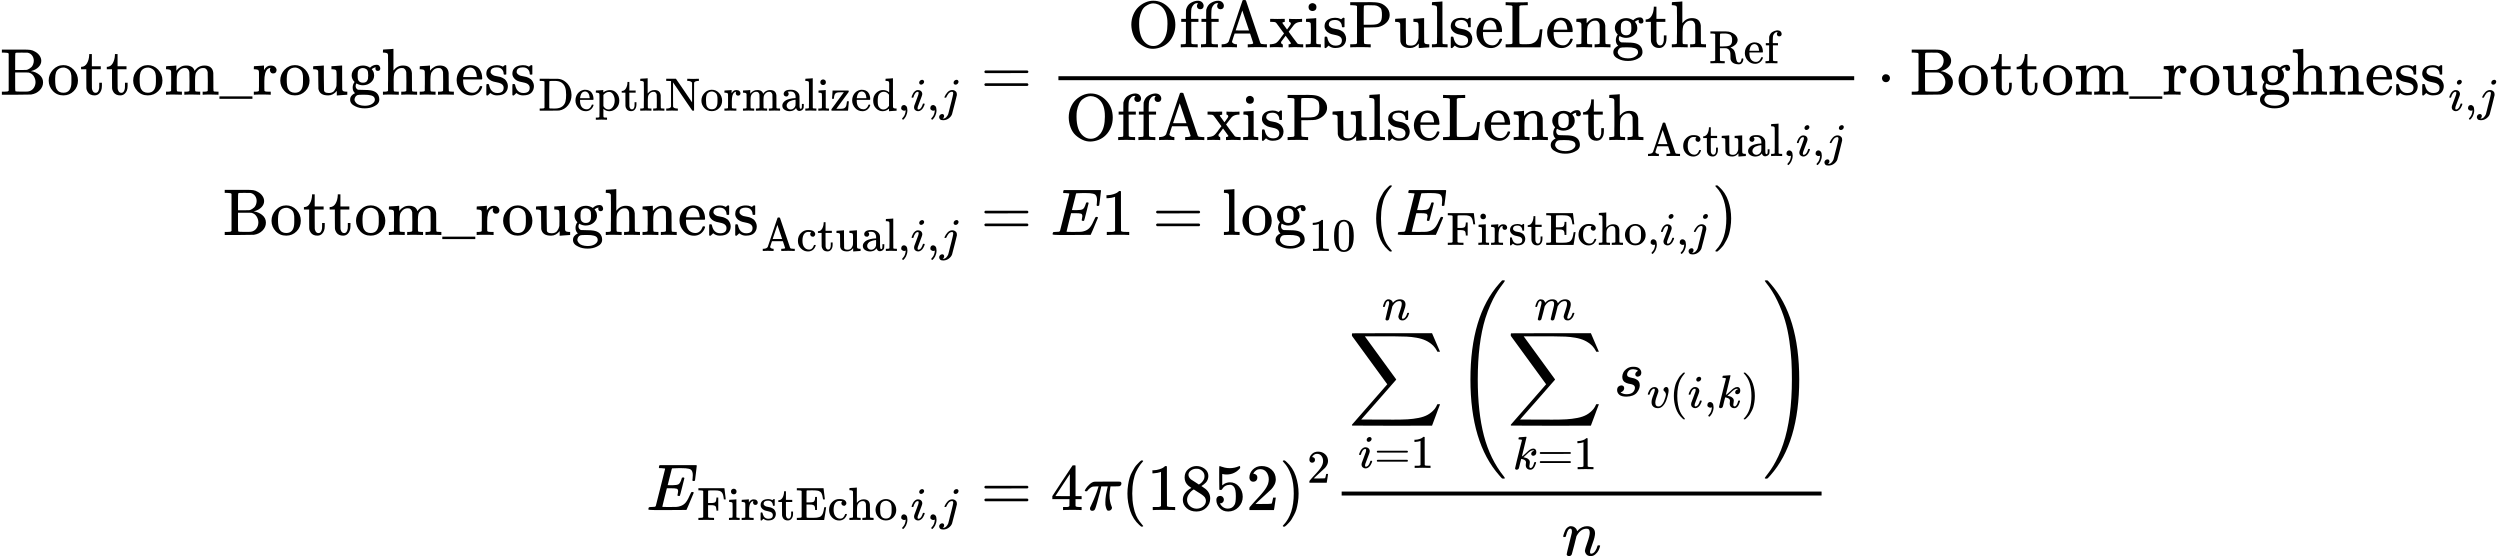 <?xml version="1.0" encoding="UTF-8" standalone="no" ?>
<svg xmlns="http://www.w3.org/2000/svg" width="684.432px" height="152.256px" viewBox="0 -4456.2 37814.8 8412.3" xmlns:xlink="http://www.w3.org/1999/xlink" aria-hidden="true" style=""><defs><path id="MJX-13-TEX-N-42" d="M131 622Q124 629 120 631T104 634T61 637H28V683H229H267H346Q423 683 459 678T531 651Q574 627 599 590T624 512Q624 461 583 419T476 360L466 357Q539 348 595 302T651 187Q651 119 600 67T469 3Q456 1 242 0H28V46H61Q103 47 112 49T131 61V622ZM511 513Q511 560 485 594T416 636Q415 636 403 636T371 636T333 637Q266 637 251 636T232 628Q229 624 229 499V374H312L396 375L406 377Q410 378 417 380T442 393T474 417T499 456T511 513ZM537 188Q537 239 509 282T430 336L329 337H229V200V116Q229 57 234 52Q240 47 334 47H383Q425 47 443 53Q486 67 511 104T537 188Z"></path><path id="MJX-13-TEX-N-6F" d="M28 214Q28 309 93 378T250 448Q340 448 405 380T471 215Q471 120 407 55T250 -10Q153 -10 91 57T28 214ZM250 30Q372 30 372 193V225V250Q372 272 371 288T364 326T348 362T317 390T268 410Q263 411 252 411Q222 411 195 399Q152 377 139 338T126 246V226Q126 130 145 91Q177 30 250 30Z"></path><path id="MJX-13-TEX-N-74" d="M27 422Q80 426 109 478T141 600V615H181V431H316V385H181V241Q182 116 182 100T189 68Q203 29 238 29Q282 29 292 100Q293 108 293 146V181H333V146V134Q333 57 291 17Q264 -10 221 -10Q187 -10 162 2T124 33T105 68T98 100Q97 107 97 248V385H18V422H27Z"></path><path id="MJX-13-TEX-N-6D" d="M41 46H55Q94 46 102 60V68Q102 77 102 91T102 122T103 161T103 203Q103 234 103 269T102 328V351Q99 370 88 376T43 385H25V408Q25 431 27 431L37 432Q47 433 65 434T102 436Q119 437 138 438T167 441T178 442H181V402Q181 364 182 364T187 369T199 384T218 402T247 421T285 437Q305 442 336 442Q351 442 364 440T387 434T406 426T421 417T432 406T441 395T448 384T452 374T455 366L457 361L460 365Q463 369 466 373T475 384T488 397T503 410T523 422T546 432T572 439T603 442Q729 442 740 329Q741 322 741 190V104Q741 66 743 59T754 49Q775 46 803 46H819V0H811L788 1Q764 2 737 2T699 3Q596 3 587 0H579V46H595Q656 46 656 62Q657 64 657 200Q656 335 655 343Q649 371 635 385T611 402T585 404Q540 404 506 370Q479 343 472 315T464 232V168V108Q464 78 465 68T468 55T477 49Q498 46 526 46H542V0H534L510 1Q487 2 460 2T422 3Q319 3 310 0H302V46H318Q379 46 379 62Q380 64 380 200Q379 335 378 343Q372 371 358 385T334 402T308 404Q263 404 229 370Q202 343 195 315T187 232V168V108Q187 78 188 68T191 55T200 49Q221 46 249 46H265V0H257L234 1Q210 2 183 2T145 3Q42 3 33 0H25V46H41Z"></path><path id="MJX-13-TEX-N-5F" d="M0 -62V-25H499V-62H0Z"></path><path id="MJX-13-TEX-N-72" d="M36 46H50Q89 46 97 60V68Q97 77 97 91T98 122T98 161T98 203Q98 234 98 269T98 328L97 351Q94 370 83 376T38 385H20V408Q20 431 22 431L32 432Q42 433 60 434T96 436Q112 437 131 438T160 441T171 442H174V373Q213 441 271 441H277Q322 441 343 419T364 373Q364 352 351 337T313 322Q288 322 276 338T263 372Q263 381 265 388T270 400T273 405Q271 407 250 401Q234 393 226 386Q179 341 179 207V154Q179 141 179 127T179 101T180 81T180 66V61Q181 59 183 57T188 54T193 51T200 49T207 48T216 47T225 47T235 46T245 46H276V0H267Q249 3 140 3Q37 3 28 0H20V46H36Z"></path><path id="MJX-13-TEX-N-75" d="M383 58Q327 -10 256 -10H249Q124 -10 105 89Q104 96 103 226Q102 335 102 348T96 369Q86 385 36 385H25V408Q25 431 27 431L38 432Q48 433 67 434T105 436Q122 437 142 438T172 441T184 442H187V261Q188 77 190 64Q193 49 204 40Q224 26 264 26Q290 26 311 35T343 58T363 90T375 120T379 144Q379 145 379 161T380 201T380 248V315Q380 361 370 372T320 385H302V431Q304 431 378 436T457 442H464V264Q464 84 465 81Q468 61 479 55T524 46H542V0Q540 0 467 -5T390 -11H383V58Z"></path><path id="MJX-13-TEX-N-67" d="M329 409Q373 453 429 453Q459 453 472 434T485 396Q485 382 476 371T449 360Q416 360 412 390Q410 404 415 411Q415 412 416 414V415Q388 412 363 393Q355 388 355 386Q355 385 359 381T368 369T379 351T388 325T392 292Q392 230 343 187T222 143Q172 143 123 171Q112 153 112 133Q112 98 138 81Q147 75 155 75T227 73Q311 72 335 67Q396 58 431 26Q470 -13 470 -72Q470 -139 392 -175Q332 -206 250 -206Q167 -206 107 -175Q29 -140 29 -75Q29 -39 50 -15T92 18L103 24Q67 55 67 108Q67 155 96 193Q52 237 52 292Q52 355 102 398T223 442Q274 442 318 416L329 409ZM299 343Q294 371 273 387T221 404Q192 404 171 388T145 343Q142 326 142 292Q142 248 149 227T179 192Q196 182 222 182Q244 182 260 189T283 207T294 227T299 242Q302 258 302 292T299 343ZM403 -75Q403 -50 389 -34T348 -11T299 -2T245 0H218Q151 0 138 -6Q118 -15 107 -34T95 -74Q95 -84 101 -97T122 -127T170 -155T250 -167Q319 -167 361 -139T403 -75Z"></path><path id="MJX-13-TEX-N-68" d="M41 46H55Q94 46 102 60V68Q102 77 102 91T102 124T102 167T103 217T103 272T103 329Q103 366 103 407T103 482T102 542T102 586T102 603Q99 622 88 628T43 637H25V660Q25 683 27 683L37 684Q47 685 66 686T103 688Q120 689 140 690T170 693T181 694H184V367Q244 442 328 442Q451 442 463 329Q464 322 464 190V104Q464 66 466 59T477 49Q498 46 526 46H542V0H534L510 1Q487 2 460 2T422 3Q319 3 310 0H302V46H318Q379 46 379 62Q380 64 380 200Q379 335 378 343Q372 371 358 385T334 402T308 404Q263 404 229 370Q202 343 195 315T187 232V168V108Q187 78 188 68T191 55T200 49Q221 46 249 46H265V0H257L234 1Q210 2 183 2T145 3Q42 3 33 0H25V46H41Z"></path><path id="MJX-13-TEX-N-6E" d="M41 46H55Q94 46 102 60V68Q102 77 102 91T102 122T103 161T103 203Q103 234 103 269T102 328V351Q99 370 88 376T43 385H25V408Q25 431 27 431L37 432Q47 433 65 434T102 436Q119 437 138 438T167 441T178 442H181V402Q181 364 182 364T187 369T199 384T218 402T247 421T285 437Q305 442 336 442Q450 438 463 329Q464 322 464 190V104Q464 66 466 59T477 49Q498 46 526 46H542V0H534L510 1Q487 2 460 2T422 3Q319 3 310 0H302V46H318Q379 46 379 62Q380 64 380 200Q379 335 378 343Q372 371 358 385T334 402T308 404Q263 404 229 370Q202 343 195 315T187 232V168V108Q187 78 188 68T191 55T200 49Q221 46 249 46H265V0H257L234 1Q210 2 183 2T145 3Q42 3 33 0H25V46H41Z"></path><path id="MJX-13-TEX-N-65" d="M28 218Q28 273 48 318T98 391T163 433T229 448Q282 448 320 430T378 380T406 316T415 245Q415 238 408 231H126V216Q126 68 226 36Q246 30 270 30Q312 30 342 62Q359 79 369 104L379 128Q382 131 395 131H398Q415 131 415 121Q415 117 412 108Q393 53 349 21T250 -11Q155 -11 92 58T28 218ZM333 275Q322 403 238 411H236Q228 411 220 410T195 402T166 381T143 340T127 274V267H333V275Z"></path><path id="MJX-13-TEX-N-73" d="M295 316Q295 356 268 385T190 414Q154 414 128 401Q98 382 98 349Q97 344 98 336T114 312T157 287Q175 282 201 278T245 269T277 256Q294 248 310 236T342 195T359 133Q359 71 321 31T198 -10H190Q138 -10 94 26L86 19L77 10Q71 4 65 -1L54 -11H46H42Q39 -11 33 -5V74V132Q33 153 35 157T45 162H54Q66 162 70 158T75 146T82 119T101 77Q136 26 198 26Q295 26 295 104Q295 133 277 151Q257 175 194 187T111 210Q75 227 54 256T33 318Q33 357 50 384T93 424T143 442T187 447H198Q238 447 268 432L283 424L292 431Q302 440 314 448H322H326Q329 448 335 442V310L329 304H301Q295 310 295 316Z"></path><path id="MJX-13-TEX-N-44" d="M130 622Q123 629 119 631T103 634T60 637H27V683H228Q399 682 419 682T461 676Q504 667 546 641T626 573T685 470T708 336Q708 210 634 116T442 3Q429 1 228 0H27V46H60Q102 47 111 49T130 61V622ZM593 338Q593 439 571 501T493 602Q439 637 355 637H322H294Q238 637 234 628Q231 624 231 344Q231 62 232 59Q233 49 248 48T339 46H350Q456 46 515 95Q561 133 577 191T593 338Z"></path><path id="MJX-13-TEX-N-70" d="M36 -148H50Q89 -148 97 -134V-126Q97 -119 97 -107T97 -77T98 -38T98 6T98 55T98 106Q98 140 98 177T98 243T98 296T97 335T97 351Q94 370 83 376T38 385H20V408Q20 431 22 431L32 432Q42 433 61 434T98 436Q115 437 135 438T165 441T176 442H179V416L180 390L188 397Q247 441 326 441Q407 441 464 377T522 216Q522 115 457 52T310 -11Q242 -11 190 33L182 40V-45V-101Q182 -128 184 -134T195 -145Q216 -148 244 -148H260V-194H252L228 -193Q205 -192 178 -192T140 -191Q37 -191 28 -194H20V-148H36ZM424 218Q424 292 390 347T305 402Q234 402 182 337V98Q222 26 294 26Q345 26 384 80T424 218Z"></path><path id="MJX-13-TEX-N-4E" d="M42 46Q74 48 94 56T118 69T128 86V634H124Q114 637 52 637H25V683H232L235 680Q237 679 322 554T493 303L578 178V598Q572 608 568 613T544 627T492 637H475V683H483Q498 680 600 680Q706 680 715 683H724V637H707Q634 633 622 598L621 302V6L614 0H600Q585 0 582 3T481 150T282 443T171 605V345L172 86Q183 50 257 46H274V0H265Q250 3 150 3Q48 3 33 0H25V46H42Z"></path><path id="MJX-13-TEX-N-61" d="M137 305T115 305T78 320T63 359Q63 394 97 421T218 448Q291 448 336 416T396 340Q401 326 401 309T402 194V124Q402 76 407 58T428 40Q443 40 448 56T453 109V145H493V106Q492 66 490 59Q481 29 455 12T400 -6T353 12T329 54V58L327 55Q325 52 322 49T314 40T302 29T287 17T269 6T247 -2T221 -8T190 -11Q130 -11 82 20T34 107Q34 128 41 147T68 188T116 225T194 253T304 268H318V290Q318 324 312 340Q290 411 215 411Q197 411 181 410T156 406T148 403Q170 388 170 359Q170 334 154 320ZM126 106Q126 75 150 51T209 26Q247 26 276 49T315 109Q317 116 318 175Q318 233 317 233Q309 233 296 232T251 223T193 203T147 166T126 106Z"></path><path id="MJX-13-TEX-N-6C" d="M42 46H56Q95 46 103 60V68Q103 77 103 91T103 124T104 167T104 217T104 272T104 329Q104 366 104 407T104 482T104 542T103 586T103 603Q100 622 89 628T44 637H26V660Q26 683 28 683L38 684Q48 685 67 686T104 688Q121 689 141 690T171 693T182 694H185V379Q185 62 186 60Q190 52 198 49Q219 46 247 46H263V0H255L232 1Q209 2 183 2T145 3T107 3T57 1L34 0H26V46H42Z"></path><path id="MJX-13-TEX-N-69" d="M69 609Q69 637 87 653T131 669Q154 667 171 652T188 609Q188 579 171 564T129 549Q104 549 87 564T69 609ZM247 0Q232 3 143 3Q132 3 106 3T56 1L34 0H26V46H42Q70 46 91 49Q100 53 102 60T104 102V205V293Q104 345 102 359T88 378Q74 385 41 385H30V408Q30 431 32 431L42 432Q52 433 70 434T106 436Q123 437 142 438T171 441T182 442H185V62Q190 52 197 50T232 46H255V0H247Z"></path><path id="MJX-13-TEX-N-7A" d="M42 263Q44 270 48 345T53 423V431H393Q399 425 399 415Q399 403 398 402L381 378Q364 355 331 309T265 220L134 41L182 40H206Q254 40 283 46T331 77Q352 105 359 185L361 201Q361 202 381 202H401V196Q401 195 393 103T384 6V0H209L34 1L31 3Q28 8 28 17Q28 30 29 31T160 210T294 394H236Q169 393 152 388Q127 382 113 367Q89 344 82 264V255H42V263Z"></path><path id="MJX-13-TEX-N-64" d="M376 495Q376 511 376 535T377 568Q377 613 367 624T316 637H298V660Q298 683 300 683L310 684Q320 685 339 686T376 688Q393 689 413 690T443 693T454 694H457V390Q457 84 458 81Q461 61 472 55T517 46H535V0Q533 0 459 -5T380 -11H373V44L365 37Q307 -11 235 -11Q158 -11 96 50T34 215Q34 315 97 378T244 442Q319 442 376 393V495ZM373 342Q328 405 260 405Q211 405 173 369Q146 341 139 305T131 211Q131 155 138 120T173 59Q203 26 251 26Q322 26 373 103V342Z"></path><path id="MJX-13-TEX-N-2C" d="M78 35T78 60T94 103T137 121Q165 121 187 96T210 8Q210 -27 201 -60T180 -117T154 -158T130 -185T117 -194Q113 -194 104 -185T95 -172Q95 -168 106 -156T131 -126T157 -76T173 -3V9L172 8Q170 7 167 6T161 3T152 1T140 0Q113 0 96 17Z"></path><path id="MJX-13-TEX-I-1D456" d="M184 600Q184 624 203 642T247 661Q265 661 277 649T290 619Q290 596 270 577T226 557Q211 557 198 567T184 600ZM21 287Q21 295 30 318T54 369T98 420T158 442Q197 442 223 419T250 357Q250 340 236 301T196 196T154 83Q149 61 149 51Q149 26 166 26Q175 26 185 29T208 43T235 78T260 137Q263 149 265 151T282 153Q302 153 302 143Q302 135 293 112T268 61T223 11T161 -11Q129 -11 102 10T74 74Q74 91 79 106T122 220Q160 321 166 341T173 380Q173 404 156 404H154Q124 404 99 371T61 287Q60 286 59 284T58 281T56 279T53 278T49 278T41 278H27Q21 284 21 287Z"></path><path id="MJX-13-TEX-I-1D457" d="M297 596Q297 627 318 644T361 661Q378 661 389 651T403 623Q403 595 384 576T340 557Q322 557 310 567T297 596ZM288 376Q288 405 262 405Q240 405 220 393T185 362T161 325T144 293L137 279Q135 278 121 278H107Q101 284 101 286T105 299Q126 348 164 391T252 441Q253 441 260 441T272 442Q296 441 316 432Q341 418 354 401T367 348V332L318 133Q267 -67 264 -75Q246 -125 194 -164T75 -204Q25 -204 7 -183T-12 -137Q-12 -110 7 -91T53 -71Q70 -71 82 -81T95 -112Q95 -148 63 -167Q69 -168 77 -168Q111 -168 139 -140T182 -74L193 -32Q204 11 219 72T251 197T278 308T289 365Q289 372 288 376Z"></path><path id="MJX-13-TEX-N-3D" d="M56 347Q56 360 70 367H707Q722 359 722 347Q722 336 708 328L390 327H72Q56 332 56 347ZM56 153Q56 168 72 173H708Q722 163 722 153Q722 140 707 133H70Q56 140 56 153Z"></path><path id="MJX-13-TEX-N-4F" d="M56 340Q56 423 86 494T164 610T270 680T388 705Q521 705 621 601T722 341Q722 260 693 191T617 75T510 4T388 -22T267 3T160 74T85 189T56 340ZM467 647Q426 665 388 665Q360 665 331 654T269 620T213 549T179 439Q174 411 174 354Q174 144 277 61Q327 20 385 20H389H391Q474 20 537 99Q603 188 603 354Q603 411 598 439Q577 592 467 647Z"></path><path id="MJX-13-TEX-N-66" d="M273 0Q255 3 146 3Q43 3 34 0H26V46H42Q70 46 91 49Q99 52 103 60Q104 62 104 224V385H33V431H104V497L105 564L107 574Q126 639 171 668T266 704Q267 704 275 704T289 705Q330 702 351 679T372 627Q372 604 358 590T321 576T284 590T270 627Q270 647 288 667H284Q280 668 273 668Q245 668 223 647T189 592Q183 572 182 497V431H293V385H185V225Q185 63 186 61T189 57T194 54T199 51T206 49T213 48T222 47T231 47T241 46T251 46H282V0H273Z"></path><path id="MJX-13-TEX-N-41" d="M255 0Q240 3 140 3Q48 3 39 0H32V46H47Q119 49 139 88Q140 91 192 245T295 553T348 708Q351 716 366 716H376Q396 715 400 709Q402 707 508 390L617 67Q624 54 636 51T687 46H717V0H708Q699 3 581 3Q458 3 437 0H427V46H440Q510 46 510 64Q510 66 486 138L462 209H229L209 150Q189 91 189 85Q189 72 209 59T259 46H264V0H255ZM447 255L345 557L244 256Q244 255 345 255H447Z"></path><path id="MJX-13-TEX-N-78" d="M201 0Q189 3 102 3Q26 3 17 0H11V46H25Q48 47 67 52T96 61T121 78T139 96T160 122T180 150L226 210L168 288Q159 301 149 315T133 336T122 351T113 363T107 370T100 376T94 379T88 381T80 383Q74 383 44 385H16V431H23Q59 429 126 429Q219 429 229 431H237V385Q201 381 201 369Q201 367 211 353T239 315T268 274L272 270L297 304Q329 345 329 358Q329 364 327 369T322 376T317 380T310 384L307 385H302V431H309Q324 428 408 428Q487 428 493 431H499V385H492Q443 385 411 368Q394 360 377 341T312 257L296 236L358 151Q424 61 429 57T446 50Q464 46 499 46H516V0H510H502Q494 1 482 1T457 2T432 2T414 3Q403 3 377 3T327 1L304 0H295V46H298Q309 46 320 51T331 63Q331 65 291 120L250 175Q249 174 219 133T185 88Q181 83 181 74Q181 63 188 55T206 46Q208 46 208 23V0H201Z"></path><path id="MJX-13-TEX-N-50" d="M130 622Q123 629 119 631T103 634T60 637H27V683H214Q237 683 276 683T331 684Q419 684 471 671T567 616Q624 563 624 489Q624 421 573 372T451 307Q429 302 328 301H234V181Q234 62 237 58Q245 47 304 46H337V0H326Q305 3 182 3Q47 3 38 0H27V46H60Q102 47 111 49T130 61V622ZM507 488Q507 514 506 528T500 564T483 597T450 620T397 635Q385 637 307 637H286Q237 637 234 628Q231 624 231 483V342H302H339Q390 342 423 349T481 382Q507 411 507 488Z"></path><path id="MJX-13-TEX-N-4C" d="M128 622Q121 629 117 631T101 634T58 637H25V683H36Q48 680 182 680Q324 680 348 683H360V637H333Q273 637 258 635T233 622L232 342V129Q232 57 237 52Q243 47 313 47Q384 47 410 53Q470 70 498 110T536 221Q536 226 537 238T540 261T542 272T562 273H582V268Q580 265 568 137T554 5V0H25V46H58Q100 47 109 49T128 61V622Z"></path><path id="MJX-13-TEX-N-52" d="M130 622Q123 629 119 631T103 634T60 637H27V683H202H236H300Q376 683 417 677T500 648Q595 600 609 517Q610 512 610 501Q610 468 594 439T556 392T511 361T472 343L456 338Q459 335 467 332Q497 316 516 298T545 254T559 211T568 155T578 94Q588 46 602 31T640 16H645Q660 16 674 32T692 87Q692 98 696 101T712 105T728 103T732 90Q732 59 716 27T672 -16Q656 -22 630 -22Q481 -16 458 90Q456 101 456 163T449 246Q430 304 373 320L363 322L297 323H231V192L232 61Q238 51 249 49T301 46H334V0H323Q302 3 181 3Q59 3 38 0H27V46H60Q102 47 111 49T130 61V622ZM491 499V509Q491 527 490 539T481 570T462 601T424 623T362 636Q360 636 340 636T304 637H283Q238 637 234 628Q231 624 231 492V360H289Q390 360 434 378T489 456Q491 467 491 499Z"></path><path id="MJX-13-TEX-N-63" d="M370 305T349 305T313 320T297 358Q297 381 312 396Q317 401 317 402T307 404Q281 408 258 408Q209 408 178 376Q131 329 131 219Q131 137 162 90Q203 29 272 29Q313 29 338 55T374 117Q376 125 379 127T395 129H409Q415 123 415 120Q415 116 411 104T395 71T366 33T318 2T249 -11Q163 -11 99 53T34 214Q34 318 99 383T250 448T370 421T404 357Q404 334 387 320Z"></path><path id="MJX-13-TEX-N-22C5" d="M78 250Q78 274 95 292T138 310Q162 310 180 294T199 251Q199 226 182 208T139 190T96 207T78 250Z"></path><path id="MJX-13-TEX-I-1D438" d="M492 213Q472 213 472 226Q472 230 477 250T482 285Q482 316 461 323T364 330H312Q311 328 277 192T243 52Q243 48 254 48T334 46Q428 46 458 48T518 61Q567 77 599 117T670 248Q680 270 683 272Q690 274 698 274Q718 274 718 261Q613 7 608 2Q605 0 322 0H133Q31 0 31 11Q31 13 34 25Q38 41 42 43T65 46Q92 46 125 49Q139 52 144 61Q146 66 215 342T285 622Q285 629 281 629Q273 632 228 634H197Q191 640 191 642T193 659Q197 676 203 680H757Q764 676 764 669Q764 664 751 557T737 447Q735 440 717 440H705Q698 445 698 453L701 476Q704 500 704 528Q704 558 697 578T678 609T643 625T596 632T532 634H485Q397 633 392 631Q388 629 386 622Q385 619 355 499T324 377Q347 376 372 376H398Q464 376 489 391T534 472Q538 488 540 490T557 493Q562 493 565 493T570 492T572 491T574 487T577 483L544 351Q511 218 508 216Q505 213 492 213Z"></path><path id="MJX-13-TEX-N-31" d="M213 578L200 573Q186 568 160 563T102 556H83V602H102Q149 604 189 617T245 641T273 663Q275 666 285 666Q294 666 302 660V361L303 61Q310 54 315 52T339 48T401 46H427V0H416Q395 3 257 3Q121 3 100 0H88V46H114Q136 46 152 46T177 47T193 50T201 52T207 57T213 61V578Z"></path><path id="MJX-13-TEX-N-30" d="M96 585Q152 666 249 666Q297 666 345 640T423 548Q460 465 460 320Q460 165 417 83Q397 41 362 16T301 -15T250 -22Q224 -22 198 -16T137 16T82 83Q39 165 39 320Q39 494 96 585ZM321 597Q291 629 250 629Q208 629 178 597Q153 571 145 525T137 333Q137 175 145 125T181 46Q209 16 250 16Q290 16 318 46Q347 76 354 130T362 333Q362 478 354 524T321 597Z"></path><path id="MJX-13-TEX-N-2061" d=""></path><path id="MJX-13-TEX-N-28" d="M94 250Q94 319 104 381T127 488T164 576T202 643T244 695T277 729T302 750H315H319Q333 750 333 741Q333 738 316 720T275 667T226 581T184 443T167 250T184 58T225 -81T274 -167T316 -220T333 -241Q333 -250 318 -250H315H302L274 -226Q180 -141 137 -14T94 250Z"></path><path id="MJX-13-TEX-N-46" d="M128 619Q121 626 117 628T101 631T58 634H25V680H582V676Q584 670 596 560T610 444V440H570V444Q563 493 561 501Q555 538 543 563T516 601T477 622T431 631T374 633H334H286Q252 633 244 631T233 621Q232 619 232 490V363H284Q287 363 303 363T327 364T349 367T372 373T389 385Q407 403 410 459V480H450V200H410V221Q407 276 389 296Q381 303 371 307T348 313T327 316T303 317T284 317H232V189L233 61Q240 54 245 52T270 48T333 46H360V0H348Q324 3 182 3Q51 3 36 0H25V46H58Q100 47 109 49T128 61V619Z"></path><path id="MJX-13-TEX-N-45" d="M128 619Q121 626 117 628T101 631T58 634H25V680H597V676Q599 670 611 560T625 444V440H585V444Q584 447 582 465Q578 500 570 526T553 571T528 601T498 619T457 629T411 633T353 634Q266 634 251 633T233 622Q233 622 233 621Q232 619 232 497V376H286Q359 378 377 385Q413 401 416 469Q416 471 416 473V493H456V213H416V233Q415 268 408 288T383 317T349 328T297 330Q290 330 286 330H232V196V114Q232 57 237 52Q243 47 289 47H340H391Q428 47 452 50T505 62T552 92T584 146Q594 172 599 200T607 247T612 270V273H652V270Q651 267 632 137T610 3V0H25V46H58Q100 47 109 49T128 61V619Z"></path><path id="MJX-13-TEX-N-29" d="M60 749L64 750Q69 750 74 750H86L114 726Q208 641 251 514T294 250Q294 182 284 119T261 12T224 -76T186 -143T145 -194T113 -227T90 -246Q87 -249 86 -250H74Q66 -250 63 -250T58 -247T55 -238Q56 -237 66 -225Q221 -64 221 250T66 725Q56 737 55 738Q55 746 60 749Z"></path><path id="MJX-13-TEX-N-34" d="M462 0Q444 3 333 3Q217 3 199 0H190V46H221Q241 46 248 46T265 48T279 53T286 61Q287 63 287 115V165H28V211L179 442Q332 674 334 675Q336 677 355 677H373L379 671V211H471V165H379V114Q379 73 379 66T385 54Q393 47 442 46H471V0H462ZM293 211V545L74 212L183 211H293Z"></path><path id="MJX-13-TEX-I-1D70B" d="M132 -11Q98 -11 98 22V33L111 61Q186 219 220 334L228 358H196Q158 358 142 355T103 336Q92 329 81 318T62 297T53 285Q51 284 38 284Q19 284 19 294Q19 300 38 329T93 391T164 429Q171 431 389 431Q549 431 553 430Q573 423 573 402Q573 371 541 360Q535 358 472 358H408L405 341Q393 269 393 222Q393 170 402 129T421 65T431 37Q431 20 417 5T381 -10Q370 -10 363 -7T347 17T331 77Q330 86 330 121Q330 170 339 226T357 318T367 358H269L268 354Q268 351 249 275T206 114T175 17Q164 -11 132 -11Z"></path><path id="MJX-13-TEX-N-38" d="M70 417T70 494T124 618T248 666Q319 666 374 624T429 515Q429 485 418 459T392 417T361 389T335 371T324 363L338 354Q352 344 366 334T382 323Q457 264 457 174Q457 95 399 37T249 -22Q159 -22 101 29T43 155Q43 263 172 335L154 348Q133 361 127 368Q70 417 70 494ZM286 386L292 390Q298 394 301 396T311 403T323 413T334 425T345 438T355 454T364 471T369 491T371 513Q371 556 342 586T275 624Q268 625 242 625Q201 625 165 599T128 534Q128 511 141 492T167 463T217 431Q224 426 228 424L286 386ZM250 21Q308 21 350 55T392 137Q392 154 387 169T375 194T353 216T330 234T301 253T274 270Q260 279 244 289T218 306L210 311Q204 311 181 294T133 239T107 157Q107 98 150 60T250 21Z"></path><path id="MJX-13-TEX-N-35" d="M164 157Q164 133 148 117T109 101H102Q148 22 224 22Q294 22 326 82Q345 115 345 210Q345 313 318 349Q292 382 260 382H254Q176 382 136 314Q132 307 129 306T114 304Q97 304 95 310Q93 314 93 485V614Q93 664 98 664Q100 666 102 666Q103 666 123 658T178 642T253 634Q324 634 389 662Q397 666 402 666Q410 666 410 648V635Q328 538 205 538Q174 538 149 544L139 546V374Q158 388 169 396T205 412T256 420Q337 420 393 355T449 201Q449 109 385 44T229 -22Q148 -22 99 32T50 154Q50 178 61 192T84 210T107 214Q132 214 148 197T164 157Z"></path><path id="MJX-13-TEX-N-32" d="M109 429Q82 429 66 447T50 491Q50 562 103 614T235 666Q326 666 387 610T449 465Q449 422 429 383T381 315T301 241Q265 210 201 149L142 93L218 92Q375 92 385 97Q392 99 409 186V189H449V186Q448 183 436 95T421 3V0H50V19V31Q50 38 56 46T86 81Q115 113 136 137Q145 147 170 174T204 211T233 244T261 278T284 308T305 340T320 369T333 401T340 431T343 464Q343 527 309 573T212 619Q179 619 154 602T119 569T109 550Q109 549 114 549Q132 549 151 535T170 489Q170 464 154 447T109 429Z"></path><path id="MJX-13-TEX-LO-2211" d="M60 948Q63 950 665 950H1267L1325 815Q1384 677 1388 669H1348L1341 683Q1320 724 1285 761Q1235 809 1174 838T1033 881T882 898T699 902H574H543H251L259 891Q722 258 724 252Q725 250 724 246Q721 243 460 -56L196 -356Q196 -357 407 -357Q459 -357 548 -357T676 -358Q812 -358 896 -353T1063 -332T1204 -283T1307 -196Q1328 -170 1348 -124H1388Q1388 -125 1381 -145T1356 -210T1325 -294L1267 -449L666 -450Q64 -450 61 -448Q55 -446 55 -439Q55 -437 57 -433L590 177Q590 178 557 222T452 366T322 544L56 909L55 924Q55 945 60 948Z"></path><path id="MJX-13-TEX-I-1D45B" d="M21 287Q22 293 24 303T36 341T56 388T89 425T135 442Q171 442 195 424T225 390T231 369Q231 367 232 367L243 378Q304 442 382 442Q436 442 469 415T503 336T465 179T427 52Q427 26 444 26Q450 26 453 27Q482 32 505 65T540 145Q542 153 560 153Q580 153 580 145Q580 144 576 130Q568 101 554 73T508 17T439 -10Q392 -10 371 17T350 73Q350 92 386 193T423 345Q423 404 379 404H374Q288 404 229 303L222 291L189 157Q156 26 151 16Q138 -11 108 -11Q95 -11 87 -5T76 7T74 17Q74 30 112 180T152 343Q153 348 153 366Q153 405 129 405Q91 405 66 305Q60 285 60 284Q58 278 41 278H27Q21 284 21 287Z"></path><path id="MJX-13-TEX-S4-28" d="M758 -1237T758 -1240T752 -1249H736Q718 -1249 717 -1248Q711 -1245 672 -1199Q237 -706 237 251T672 1700Q697 1730 716 1749Q718 1750 735 1750H752Q758 1744 758 1741Q758 1737 740 1713T689 1644T619 1537T540 1380T463 1176Q348 802 348 251Q348 -242 441 -599T744 -1218Q758 -1237 758 -1240Z"></path><path id="MJX-13-TEX-I-1D458" d="M121 647Q121 657 125 670T137 683Q138 683 209 688T282 694Q294 694 294 686Q294 679 244 477Q194 279 194 272Q213 282 223 291Q247 309 292 354T362 415Q402 442 438 442Q468 442 485 423T503 369Q503 344 496 327T477 302T456 291T438 288Q418 288 406 299T394 328Q394 353 410 369T442 390L458 393Q446 405 434 405H430Q398 402 367 380T294 316T228 255Q230 254 243 252T267 246T293 238T320 224T342 206T359 180T365 147Q365 130 360 106T354 66Q354 26 381 26Q429 26 459 145Q461 153 479 153H483Q499 153 499 144Q499 139 496 130Q455 -11 378 -11Q333 -11 305 15T277 90Q277 108 280 121T283 145Q283 167 269 183T234 206T200 217T182 220H180Q168 178 159 139T145 81T136 44T129 20T122 7T111 -2Q98 -11 83 -11Q66 -11 57 -1T48 16Q48 26 85 176T158 471L195 616Q196 629 188 632T149 637H144Q134 637 131 637T124 640T121 647Z"></path><path id="MJX-13-TEX-I-1D45A" d="M21 287Q22 293 24 303T36 341T56 388T88 425T132 442T175 435T205 417T221 395T229 376L231 369Q231 367 232 367L243 378Q303 442 384 442Q401 442 415 440T441 433T460 423T475 411T485 398T493 385T497 373T500 364T502 357L510 367Q573 442 659 442Q713 442 746 415T780 336Q780 285 742 178T704 50Q705 36 709 31T724 26Q752 26 776 56T815 138Q818 149 821 151T837 153Q857 153 857 145Q857 144 853 130Q845 101 831 73T785 17T716 -10Q669 -10 648 17T627 73Q627 92 663 193T700 345Q700 404 656 404H651Q565 404 506 303L499 291L466 157Q433 26 428 16Q415 -11 385 -11Q372 -11 364 -4T353 8T350 18Q350 29 384 161L420 307Q423 322 423 345Q423 404 379 404H374Q288 404 229 303L222 291L189 157Q156 26 151 16Q138 -11 108 -11Q95 -11 87 -5T76 7T74 17Q74 30 112 181Q151 335 151 342Q154 357 154 369Q154 405 129 405Q107 405 92 377T69 316T57 280Q55 278 41 278H27Q21 284 21 287Z"></path><path id="MJX-13-TEX-I-1D460" d="M131 289Q131 321 147 354T203 415T300 442Q362 442 390 415T419 355Q419 323 402 308T364 292Q351 292 340 300T328 326Q328 342 337 354T354 372T367 378Q368 378 368 379Q368 382 361 388T336 399T297 405Q249 405 227 379T204 326Q204 301 223 291T278 274T330 259Q396 230 396 163Q396 135 385 107T352 51T289 7T195 -10Q118 -10 86 19T53 87Q53 126 74 143T118 160Q133 160 146 151T160 120Q160 94 142 76T111 58Q109 57 108 57T107 55Q108 52 115 47T146 34T201 27Q237 27 263 38T301 66T318 97T323 122Q323 150 302 164T254 181T195 196T148 231Q131 256 131 289Z"></path><path id="MJX-13-TEX-I-1D463" d="M173 380Q173 405 154 405Q130 405 104 376T61 287Q60 286 59 284T58 281T56 279T53 278T49 278T41 278H27Q21 284 21 287Q21 294 29 316T53 368T97 419T160 441Q202 441 225 417T249 361Q249 344 246 335Q246 329 231 291T200 202T182 113Q182 86 187 69Q200 26 250 26Q287 26 319 60T369 139T398 222T409 277Q409 300 401 317T383 343T365 361T357 383Q357 405 376 424T417 443Q436 443 451 425T467 367Q467 340 455 284T418 159T347 40T241 -11Q177 -11 139 22Q102 54 102 117Q102 148 110 181T151 298Q173 362 173 380Z"></path><path id="MJX-13-TEX-S4-29" d="M33 1741Q33 1750 51 1750H60H65Q73 1750 81 1743T119 1700Q554 1207 554 251Q554 -707 119 -1199Q76 -1250 66 -1250Q65 -1250 62 -1250T56 -1249Q55 -1249 53 -1249T49 -1250Q33 -1250 33 -1239Q33 -1236 50 -1214T98 -1150T163 -1052T238 -910T311 -727Q443 -335 443 251Q443 402 436 532T405 831T339 1142T224 1438T50 1716Q33 1737 33 1741Z"></path></defs><g stroke="#000000" fill="#000000" stroke-width="0" transform="scale(1,-1)"><g data-mml-node="math"><g data-mml-node="mtable"><g data-mml-node="mtr" transform="translate(0,3023.3)"><g data-mml-node="mtd"><g data-mml-node="msub"><g data-mml-node="TeXAtom" data-mjx-texclass="ORD"><g data-mml-node="mi"><use data-c="42" xlink:href="#MJX-13-TEX-N-42"></use><use data-c="6F" xlink:href="#MJX-13-TEX-N-6F" transform="translate(708,0)"></use><use data-c="74" xlink:href="#MJX-13-TEX-N-74" transform="translate(1208,0)"></use><use data-c="74" xlink:href="#MJX-13-TEX-N-74" transform="translate(1597,0)"></use><use data-c="6F" xlink:href="#MJX-13-TEX-N-6F" transform="translate(1986,0)"></use><use data-c="6D" xlink:href="#MJX-13-TEX-N-6D" transform="translate(2486,0)"></use></g><g data-mml-node="mi" transform="translate(3319,0)"><use data-c="5F" xlink:href="#MJX-13-TEX-N-5F"></use></g><g data-mml-node="mi" transform="translate(3819,0)"><use data-c="72" xlink:href="#MJX-13-TEX-N-72"></use><use data-c="6F" xlink:href="#MJX-13-TEX-N-6F" transform="translate(392,0)"></use><use data-c="75" xlink:href="#MJX-13-TEX-N-75" transform="translate(892,0)"></use><use data-c="67" xlink:href="#MJX-13-TEX-N-67" transform="translate(1448,0)"></use><use data-c="68" xlink:href="#MJX-13-TEX-N-68" transform="translate(1948,0)"></use><use data-c="6E" xlink:href="#MJX-13-TEX-N-6E" transform="translate(2504,0)"></use><use data-c="65" xlink:href="#MJX-13-TEX-N-65" transform="translate(3060,0)"></use><use data-c="73" xlink:href="#MJX-13-TEX-N-73" transform="translate(3504,0)"></use><use data-c="73" xlink:href="#MJX-13-TEX-N-73" transform="translate(3898,0)"></use></g></g><g data-mml-node="TeXAtom" transform="translate(8144,-241.4) scale(0.707)" data-mjx-texclass="ORD"><g data-mml-node="TeXAtom" data-mjx-texclass="ORD"><g data-mml-node="mi"><use data-c="44" xlink:href="#MJX-13-TEX-N-44"></use><use data-c="65" xlink:href="#MJX-13-TEX-N-65" transform="translate(764,0)"></use><use data-c="70" xlink:href="#MJX-13-TEX-N-70" transform="translate(1208,0)"></use><use data-c="74" xlink:href="#MJX-13-TEX-N-74" transform="translate(1764,0)"></use><use data-c="68" xlink:href="#MJX-13-TEX-N-68" transform="translate(2153,0)"></use><use data-c="4E" xlink:href="#MJX-13-TEX-N-4E" transform="translate(2709,0)"></use><use data-c="6F" xlink:href="#MJX-13-TEX-N-6F" transform="translate(3459,0)"></use><use data-c="72" xlink:href="#MJX-13-TEX-N-72" transform="translate(3959,0)"></use><use data-c="6D" xlink:href="#MJX-13-TEX-N-6D" transform="translate(4351,0)"></use><use data-c="61" xlink:href="#MJX-13-TEX-N-61" transform="translate(5184,0)"></use><use data-c="6C" xlink:href="#MJX-13-TEX-N-6C" transform="translate(5684,0)"></use><use data-c="69" xlink:href="#MJX-13-TEX-N-69" transform="translate(5962,0)"></use><use data-c="7A" xlink:href="#MJX-13-TEX-N-7A" transform="translate(6240,0)"></use><use data-c="65" xlink:href="#MJX-13-TEX-N-65" transform="translate(6684,0)"></use><use data-c="64" xlink:href="#MJX-13-TEX-N-64" transform="translate(7128,0)"></use></g></g><g data-mml-node="mo" transform="translate(7684,0)"><use data-c="2C" xlink:href="#MJX-13-TEX-N-2C"></use></g><g data-mml-node="mi" transform="translate(7962,0)"><use data-c="1D456" xlink:href="#MJX-13-TEX-I-1D456"></use></g><g data-mml-node="mo" transform="translate(8307,0)"><use data-c="2C" xlink:href="#MJX-13-TEX-N-2C"></use></g><g data-mml-node="mi" transform="translate(8585,0)"><use data-c="1D457" xlink:href="#MJX-13-TEX-I-1D457"></use></g></g></g></g><g data-mml-node="mtd" transform="translate(14555.8,0)"><g data-mml-node="mi"></g><g data-mml-node="mo" transform="translate(277.8,0)"><use data-c="3D" xlink:href="#MJX-13-TEX-N-3D"></use></g><g data-mml-node="mfrac" transform="translate(1333.6,0)"><g data-mml-node="msub" transform="translate(1166.8,716.9)"><g data-mml-node="TeXAtom" data-mjx-texclass="ORD"><g data-mml-node="mi"><use data-c="4F" xlink:href="#MJX-13-TEX-N-4F"></use><use data-c="66" xlink:href="#MJX-13-TEX-N-66" transform="translate(778,0)"></use><use data-c="66" xlink:href="#MJX-13-TEX-N-66" transform="translate(1084,0)"></use><use data-c="41" xlink:href="#MJX-13-TEX-N-41" transform="translate(1390,0)"></use><use data-c="78" xlink:href="#MJX-13-TEX-N-78" transform="translate(2140,0)"></use><use data-c="69" xlink:href="#MJX-13-TEX-N-69" transform="translate(2668,0)"></use><use data-c="73" xlink:href="#MJX-13-TEX-N-73" transform="translate(2946,0)"></use><use data-c="50" xlink:href="#MJX-13-TEX-N-50" transform="translate(3340,0)"></use><use data-c="75" xlink:href="#MJX-13-TEX-N-75" transform="translate(4021,0)"></use><use data-c="6C" xlink:href="#MJX-13-TEX-N-6C" transform="translate(4577,0)"></use><use data-c="73" xlink:href="#MJX-13-TEX-N-73" transform="translate(4855,0)"></use><use data-c="65" xlink:href="#MJX-13-TEX-N-65" transform="translate(5249,0)"></use><use data-c="4C" xlink:href="#MJX-13-TEX-N-4C" transform="translate(5693,0)"></use><use data-c="65" xlink:href="#MJX-13-TEX-N-65" transform="translate(6318,0)"></use><use data-c="6E" xlink:href="#MJX-13-TEX-N-6E" transform="translate(6762,0)"></use><use data-c="67" xlink:href="#MJX-13-TEX-N-67" transform="translate(7318,0)"></use><use data-c="74" xlink:href="#MJX-13-TEX-N-74" transform="translate(7818,0)"></use><use data-c="68" xlink:href="#MJX-13-TEX-N-68" transform="translate(8207,0)"></use></g></g><g data-mml-node="TeXAtom" transform="translate(8796,-241.4) scale(0.707)" data-mjx-texclass="ORD"><g data-mml-node="TeXAtom" data-mjx-texclass="ORD"><g data-mml-node="mi"><use data-c="52" xlink:href="#MJX-13-TEX-N-52"></use><use data-c="65" xlink:href="#MJX-13-TEX-N-65" transform="translate(736,0)"></use><use data-c="66" xlink:href="#MJX-13-TEX-N-66" transform="translate(1180,0)"></use></g></g></g></g><g data-mml-node="msub" transform="translate(220,-686)"><g data-mml-node="TeXAtom" data-mjx-texclass="ORD"><g data-mml-node="mi"><use data-c="4F" xlink:href="#MJX-13-TEX-N-4F"></use><use data-c="66" xlink:href="#MJX-13-TEX-N-66" transform="translate(778,0)"></use><use data-c="66" xlink:href="#MJX-13-TEX-N-66" transform="translate(1084,0)"></use><use data-c="41" xlink:href="#MJX-13-TEX-N-41" transform="translate(1390,0)"></use><use data-c="78" xlink:href="#MJX-13-TEX-N-78" transform="translate(2140,0)"></use><use data-c="69" xlink:href="#MJX-13-TEX-N-69" transform="translate(2668,0)"></use><use data-c="73" xlink:href="#MJX-13-TEX-N-73" transform="translate(2946,0)"></use><use data-c="50" xlink:href="#MJX-13-TEX-N-50" transform="translate(3340,0)"></use><use data-c="75" xlink:href="#MJX-13-TEX-N-75" transform="translate(4021,0)"></use><use data-c="6C" xlink:href="#MJX-13-TEX-N-6C" transform="translate(4577,0)"></use><use data-c="73" xlink:href="#MJX-13-TEX-N-73" transform="translate(4855,0)"></use><use data-c="65" xlink:href="#MJX-13-TEX-N-65" transform="translate(5249,0)"></use><use data-c="4C" xlink:href="#MJX-13-TEX-N-4C" transform="translate(5693,0)"></use><use data-c="65" xlink:href="#MJX-13-TEX-N-65" transform="translate(6318,0)"></use><use data-c="6E" xlink:href="#MJX-13-TEX-N-6E" transform="translate(6762,0)"></use><use data-c="67" xlink:href="#MJX-13-TEX-N-67" transform="translate(7318,0)"></use><use data-c="74" xlink:href="#MJX-13-TEX-N-74" transform="translate(7818,0)"></use><use data-c="68" xlink:href="#MJX-13-TEX-N-68" transform="translate(8207,0)"></use></g></g><g data-mml-node="TeXAtom" transform="translate(8796,-241.4) scale(0.707)" data-mjx-texclass="ORD"><g data-mml-node="TeXAtom" data-mjx-texclass="ORD"><g data-mml-node="mi"><use data-c="41" xlink:href="#MJX-13-TEX-N-41"></use><use data-c="63" xlink:href="#MJX-13-TEX-N-63" transform="translate(750,0)"></use><use data-c="74" xlink:href="#MJX-13-TEX-N-74" transform="translate(1194,0)"></use><use data-c="75" xlink:href="#MJX-13-TEX-N-75" transform="translate(1583,0)"></use><use data-c="61" xlink:href="#MJX-13-TEX-N-61" transform="translate(2139,0)"></use><use data-c="6C" xlink:href="#MJX-13-TEX-N-6C" transform="translate(2639,0)"></use></g></g><g data-mml-node="mo" transform="translate(2917,0)"><use data-c="2C" xlink:href="#MJX-13-TEX-N-2C"></use></g><g data-mml-node="mi" transform="translate(3195,0)"><use data-c="1D456" xlink:href="#MJX-13-TEX-I-1D456"></use></g><g data-mml-node="mo" transform="translate(3540,0)"><use data-c="2C" xlink:href="#MJX-13-TEX-N-2C"></use></g><g data-mml-node="mi" transform="translate(3818,0)"><use data-c="1D457" xlink:href="#MJX-13-TEX-I-1D457"></use></g></g></g><rect width="12037.1" height="60" x="120" y="220"></rect></g><g data-mml-node="mo" transform="translate(13832.8,0)"><use data-c="22C5" xlink:href="#MJX-13-TEX-N-22C5"></use></g><g data-mml-node="msub" transform="translate(14333.1,0)"><g data-mml-node="TeXAtom" data-mjx-texclass="ORD"><g data-mml-node="mi"><use data-c="42" xlink:href="#MJX-13-TEX-N-42"></use><use data-c="6F" xlink:href="#MJX-13-TEX-N-6F" transform="translate(708,0)"></use><use data-c="74" xlink:href="#MJX-13-TEX-N-74" transform="translate(1208,0)"></use><use data-c="74" xlink:href="#MJX-13-TEX-N-74" transform="translate(1597,0)"></use><use data-c="6F" xlink:href="#MJX-13-TEX-N-6F" transform="translate(1986,0)"></use><use data-c="6D" xlink:href="#MJX-13-TEX-N-6D" transform="translate(2486,0)"></use></g><g data-mml-node="mi" transform="translate(3319,0)"><use data-c="5F" xlink:href="#MJX-13-TEX-N-5F"></use></g><g data-mml-node="mi" transform="translate(3819,0)"><use data-c="72" xlink:href="#MJX-13-TEX-N-72"></use><use data-c="6F" xlink:href="#MJX-13-TEX-N-6F" transform="translate(392,0)"></use><use data-c="75" xlink:href="#MJX-13-TEX-N-75" transform="translate(892,0)"></use><use data-c="67" xlink:href="#MJX-13-TEX-N-67" transform="translate(1448,0)"></use><use data-c="68" xlink:href="#MJX-13-TEX-N-68" transform="translate(1948,0)"></use><use data-c="6E" xlink:href="#MJX-13-TEX-N-6E" transform="translate(2504,0)"></use><use data-c="65" xlink:href="#MJX-13-TEX-N-65" transform="translate(3060,0)"></use><use data-c="73" xlink:href="#MJX-13-TEX-N-73" transform="translate(3504,0)"></use><use data-c="73" xlink:href="#MJX-13-TEX-N-73" transform="translate(3898,0)"></use></g></g><g data-mml-node="TeXAtom" transform="translate(8144,-241.4) scale(0.707)" data-mjx-texclass="ORD"><g data-mml-node="mi"><use data-c="1D456" xlink:href="#MJX-13-TEX-I-1D456"></use></g><g data-mml-node="mo" transform="translate(345,0)"><use data-c="2C" xlink:href="#MJX-13-TEX-N-2C"></use></g><g data-mml-node="mi" transform="translate(623,0)"><use data-c="1D457" xlink:href="#MJX-13-TEX-I-1D457"></use></g></g></g></g></g><g data-mml-node="mtr" transform="translate(0,901.7)"><g data-mml-node="mtd" transform="translate(3370.8,0)"><g data-mml-node="msub"><g data-mml-node="TeXAtom" data-mjx-texclass="ORD"><g data-mml-node="mi"><use data-c="42" xlink:href="#MJX-13-TEX-N-42"></use><use data-c="6F" xlink:href="#MJX-13-TEX-N-6F" transform="translate(708,0)"></use><use data-c="74" xlink:href="#MJX-13-TEX-N-74" transform="translate(1208,0)"></use><use data-c="74" xlink:href="#MJX-13-TEX-N-74" transform="translate(1597,0)"></use><use data-c="6F" xlink:href="#MJX-13-TEX-N-6F" transform="translate(1986,0)"></use><use data-c="6D" xlink:href="#MJX-13-TEX-N-6D" transform="translate(2486,0)"></use></g><g data-mml-node="mi" transform="translate(3319,0)"><use data-c="5F" xlink:href="#MJX-13-TEX-N-5F"></use></g><g data-mml-node="mi" transform="translate(3819,0)"><use data-c="72" xlink:href="#MJX-13-TEX-N-72"></use><use data-c="6F" xlink:href="#MJX-13-TEX-N-6F" transform="translate(392,0)"></use><use data-c="75" xlink:href="#MJX-13-TEX-N-75" transform="translate(892,0)"></use><use data-c="67" xlink:href="#MJX-13-TEX-N-67" transform="translate(1448,0)"></use><use data-c="68" xlink:href="#MJX-13-TEX-N-68" transform="translate(1948,0)"></use><use data-c="6E" xlink:href="#MJX-13-TEX-N-6E" transform="translate(2504,0)"></use><use data-c="65" xlink:href="#MJX-13-TEX-N-65" transform="translate(3060,0)"></use><use data-c="73" xlink:href="#MJX-13-TEX-N-73" transform="translate(3504,0)"></use><use data-c="73" xlink:href="#MJX-13-TEX-N-73" transform="translate(3898,0)"></use></g></g><g data-mml-node="TeXAtom" transform="translate(8144,-241.4) scale(0.707)" data-mjx-texclass="ORD"><g data-mml-node="TeXAtom" data-mjx-texclass="ORD"><g data-mml-node="mi"><use data-c="41" xlink:href="#MJX-13-TEX-N-41"></use><use data-c="63" xlink:href="#MJX-13-TEX-N-63" transform="translate(750,0)"></use><use data-c="74" xlink:href="#MJX-13-TEX-N-74" transform="translate(1194,0)"></use><use data-c="75" xlink:href="#MJX-13-TEX-N-75" transform="translate(1583,0)"></use><use data-c="61" xlink:href="#MJX-13-TEX-N-61" transform="translate(2139,0)"></use><use data-c="6C" xlink:href="#MJX-13-TEX-N-6C" transform="translate(2639,0)"></use></g></g><g data-mml-node="mo" transform="translate(2917,0)"><use data-c="2C" xlink:href="#MJX-13-TEX-N-2C"></use></g><g data-mml-node="mi" transform="translate(3195,0)"><use data-c="1D456" xlink:href="#MJX-13-TEX-I-1D456"></use></g><g data-mml-node="mo" transform="translate(3540,0)"><use data-c="2C" xlink:href="#MJX-13-TEX-N-2C"></use></g><g data-mml-node="mi" transform="translate(3818,0)"><use data-c="1D457" xlink:href="#MJX-13-TEX-I-1D457"></use></g></g></g></g><g data-mml-node="mtd" transform="translate(14555.8,0)"><g data-mml-node="mi"></g><g data-mml-node="mo" transform="translate(277.8,0)"><use data-c="3D" xlink:href="#MJX-13-TEX-N-3D"></use></g><g data-mml-node="mi" transform="translate(1333.6,0)"><use data-c="1D438" xlink:href="#MJX-13-TEX-I-1D438"></use></g><g data-mml-node="mn" transform="translate(2097.6,0)"><use data-c="31" xlink:href="#MJX-13-TEX-N-31"></use></g><g data-mml-node="mo" transform="translate(2875.3,0)"><use data-c="3D" xlink:href="#MJX-13-TEX-N-3D"></use></g><g data-mml-node="msub" transform="translate(3931.1,0)"><g data-mml-node="mi"><use data-c="6C" xlink:href="#MJX-13-TEX-N-6C"></use><use data-c="6F" xlink:href="#MJX-13-TEX-N-6F" transform="translate(278,0)"></use><use data-c="67" xlink:href="#MJX-13-TEX-N-67" transform="translate(778,0)"></use></g><g data-mml-node="TeXAtom" transform="translate(1311,-241.4) scale(0.707)" data-mjx-texclass="ORD"><g data-mml-node="mn"><use data-c="31" xlink:href="#MJX-13-TEX-N-31"></use><use data-c="30" xlink:href="#MJX-13-TEX-N-30" transform="translate(500,0)"></use></g></g></g><g data-mml-node="mo" transform="translate(5999.2,0)"><use data-c="2061" xlink:href="#MJX-13-TEX-N-2061"></use></g><g data-mml-node="mrow" transform="translate(6165.9,0)"><g data-mml-node="mo"><use data-c="28" xlink:href="#MJX-13-TEX-N-28"></use></g><g data-mml-node="msub" transform="translate(389,0)"><g data-mml-node="mi"><use data-c="1D438" xlink:href="#MJX-13-TEX-I-1D438"></use></g><g data-mml-node="TeXAtom" transform="translate(771,-150) scale(0.707)" data-mjx-texclass="ORD"><g data-mml-node="TeXAtom" data-mjx-texclass="ORD"><g data-mml-node="mi"><use data-c="46" xlink:href="#MJX-13-TEX-N-46"></use><use data-c="69" xlink:href="#MJX-13-TEX-N-69" transform="translate(653,0)"></use><use data-c="72" xlink:href="#MJX-13-TEX-N-72" transform="translate(931,0)"></use><use data-c="73" xlink:href="#MJX-13-TEX-N-73" transform="translate(1323,0)"></use><use data-c="74" xlink:href="#MJX-13-TEX-N-74" transform="translate(1717,0)"></use><use data-c="45" xlink:href="#MJX-13-TEX-N-45" transform="translate(2106,0)"></use><use data-c="63" xlink:href="#MJX-13-TEX-N-63" transform="translate(2787,0)"></use><use data-c="68" xlink:href="#MJX-13-TEX-N-68" transform="translate(3231,0)"></use><use data-c="6F" xlink:href="#MJX-13-TEX-N-6F" transform="translate(3787,0)"></use></g></g><g data-mml-node="mo" transform="translate(4287,0)"><use data-c="2C" xlink:href="#MJX-13-TEX-N-2C"></use></g><g data-mml-node="mi" transform="translate(4565,0)"><use data-c="1D456" xlink:href="#MJX-13-TEX-I-1D456"></use></g><g data-mml-node="mo" transform="translate(4910,0)"><use data-c="2C" xlink:href="#MJX-13-TEX-N-2C"></use></g><g data-mml-node="mi" transform="translate(5188,0)"><use data-c="1D457" xlink:href="#MJX-13-TEX-I-1D457"></use></g></g></g><g data-mml-node="mo" transform="translate(5169.8,0)"><use data-c="29" xlink:href="#MJX-13-TEX-N-29"></use></g></g></g></g><g data-mml-node="mtr" transform="translate(0,-3259.2)"><g data-mml-node="mtd" transform="translate(9775,0)"><g data-mml-node="msub"><g data-mml-node="mi"><use data-c="1D438" xlink:href="#MJX-13-TEX-I-1D438"></use></g><g data-mml-node="TeXAtom" transform="translate(771,-150) scale(0.707)" data-mjx-texclass="ORD"><g data-mml-node="TeXAtom" data-mjx-texclass="ORD"><g data-mml-node="mi"><use data-c="46" xlink:href="#MJX-13-TEX-N-46"></use><use data-c="69" xlink:href="#MJX-13-TEX-N-69" transform="translate(653,0)"></use><use data-c="72" xlink:href="#MJX-13-TEX-N-72" transform="translate(931,0)"></use><use data-c="73" xlink:href="#MJX-13-TEX-N-73" transform="translate(1323,0)"></use><use data-c="74" xlink:href="#MJX-13-TEX-N-74" transform="translate(1717,0)"></use><use data-c="45" xlink:href="#MJX-13-TEX-N-45" transform="translate(2106,0)"></use><use data-c="63" xlink:href="#MJX-13-TEX-N-63" transform="translate(2787,0)"></use><use data-c="68" xlink:href="#MJX-13-TEX-N-68" transform="translate(3231,0)"></use><use data-c="6F" xlink:href="#MJX-13-TEX-N-6F" transform="translate(3787,0)"></use></g></g><g data-mml-node="mo" transform="translate(4287,0)"><use data-c="2C" xlink:href="#MJX-13-TEX-N-2C"></use></g><g data-mml-node="mi" transform="translate(4565,0)"><use data-c="1D456" xlink:href="#MJX-13-TEX-I-1D456"></use></g><g data-mml-node="mo" transform="translate(4910,0)"><use data-c="2C" xlink:href="#MJX-13-TEX-N-2C"></use></g><g data-mml-node="mi" transform="translate(5188,0)"><use data-c="1D457" xlink:href="#MJX-13-TEX-I-1D457"></use></g></g></g></g><g data-mml-node="mtd" transform="translate(14555.8,0)"><g data-mml-node="mi"></g><g data-mml-node="mo" transform="translate(277.8,0)"><use data-c="3D" xlink:href="#MJX-13-TEX-N-3D"></use></g><g data-mml-node="mn" transform="translate(1333.6,0)"><use data-c="34" xlink:href="#MJX-13-TEX-N-34"></use></g><g data-mml-node="mi" transform="translate(1833.6,0)"><use data-c="1D70B" xlink:href="#MJX-13-TEX-I-1D70B"></use></g><g data-mml-node="mo" transform="translate(2403.6,0)"><use data-c="28" xlink:href="#MJX-13-TEX-N-28"></use></g><g data-mml-node="mn" transform="translate(2792.6,0)"><use data-c="31" xlink:href="#MJX-13-TEX-N-31"></use><use data-c="38" xlink:href="#MJX-13-TEX-N-38" transform="translate(500,0)"></use><use data-c="35" xlink:href="#MJX-13-TEX-N-35" transform="translate(1000,0)"></use><use data-c="32" xlink:href="#MJX-13-TEX-N-32" transform="translate(1500,0)"></use></g><g data-mml-node="msup" transform="translate(4792.6,0)"><g data-mml-node="mo"><use data-c="29" xlink:href="#MJX-13-TEX-N-29"></use></g><g data-mml-node="mn" transform="translate(422,413) scale(0.707)"><use data-c="32" xlink:href="#MJX-13-TEX-N-32"></use></g></g><g data-mml-node="mfrac" transform="translate(5618.1,0)"><g data-mml-node="mstyle" transform="translate(220,1725.7)"><g data-mml-node="munderover"><g data-mml-node="mo"><use data-c="2211" xlink:href="#MJX-13-TEX-LO-2211"></use></g><g data-mml-node="TeXAtom" transform="translate(148.2,-1087.9) scale(0.707)" data-mjx-texclass="ORD"><g data-mml-node="mi"><use data-c="1D456" xlink:href="#MJX-13-TEX-I-1D456"></use></g><g data-mml-node="mo" transform="translate(345,0)"><use data-c="3D" xlink:href="#MJX-13-TEX-N-3D"></use></g><g data-mml-node="mn" transform="translate(1123,0)"><use data-c="31" xlink:href="#MJX-13-TEX-N-31"></use></g></g><g data-mml-node="TeXAtom" transform="translate(509.9,1150) scale(0.707)" data-mjx-texclass="ORD"><g data-mml-node="mi"><use data-c="1D45B" xlink:href="#MJX-13-TEX-I-1D45B"></use></g></g></g><g data-mml-node="mrow" transform="translate(1610.7,0)"><g data-mml-node="mo" transform="translate(0 -0.5)"><use data-c="28" xlink:href="#MJX-13-TEX-S4-28"></use></g><g data-mml-node="munderover" transform="translate(792,0)"><g data-mml-node="mo"><use data-c="2211" xlink:href="#MJX-13-TEX-LO-2211"></use></g><g data-mml-node="TeXAtom" transform="translate(86,-1107.7) scale(0.707)" data-mjx-texclass="ORD"><g data-mml-node="mi"><use data-c="1D458" xlink:href="#MJX-13-TEX-I-1D458"></use></g><g data-mml-node="mo" transform="translate(521,0)"><use data-c="3D" xlink:href="#MJX-13-TEX-N-3D"></use></g><g data-mml-node="mn" transform="translate(1299,0)"><use data-c="31" xlink:href="#MJX-13-TEX-N-31"></use></g></g><g data-mml-node="TeXAtom" transform="translate(411.6,1150) scale(0.707)" data-mjx-texclass="ORD"><g data-mml-node="mi"><use data-c="1D45A" xlink:href="#MJX-13-TEX-I-1D45A"></use></g></g></g><g data-mml-node="msub" transform="translate(2402.7,0)"><g data-mml-node="mi"><use data-c="1D460" xlink:href="#MJX-13-TEX-I-1D460"></use></g><g data-mml-node="TeXAtom" transform="translate(502,-176.7) scale(0.707)" data-mjx-texclass="ORD"><g data-mml-node="mi"><use data-c="1D463" xlink:href="#MJX-13-TEX-I-1D463"></use></g><g data-mml-node="mo" transform="translate(485,0)"><use data-c="28" xlink:href="#MJX-13-TEX-N-28"></use></g><g data-mml-node="mi" transform="translate(874,0)"><use data-c="1D456" xlink:href="#MJX-13-TEX-I-1D456"></use></g><g data-mml-node="mo" transform="translate(1219,0)"><use data-c="2C" xlink:href="#MJX-13-TEX-N-2C"></use></g><g data-mml-node="mi" transform="translate(1497,0)"><use data-c="1D458" xlink:href="#MJX-13-TEX-I-1D458"></use></g><g data-mml-node="mo" transform="translate(2018,0)"><use data-c="29" xlink:href="#MJX-13-TEX-N-29"></use></g></g></g><g data-mml-node="mo" transform="translate(4656.7,0) translate(0 -0.5)"><use data-c="29" xlink:href="#MJX-13-TEX-S4-29"></use></g></g></g><g data-mml-node="mi" transform="translate(3449.7,-686)"><use data-c="1D45B" xlink:href="#MJX-13-TEX-I-1D45B"></use></g><rect width="7259.3" height="60" x="120" y="220"></rect></g></g></g></g></g></g></svg>